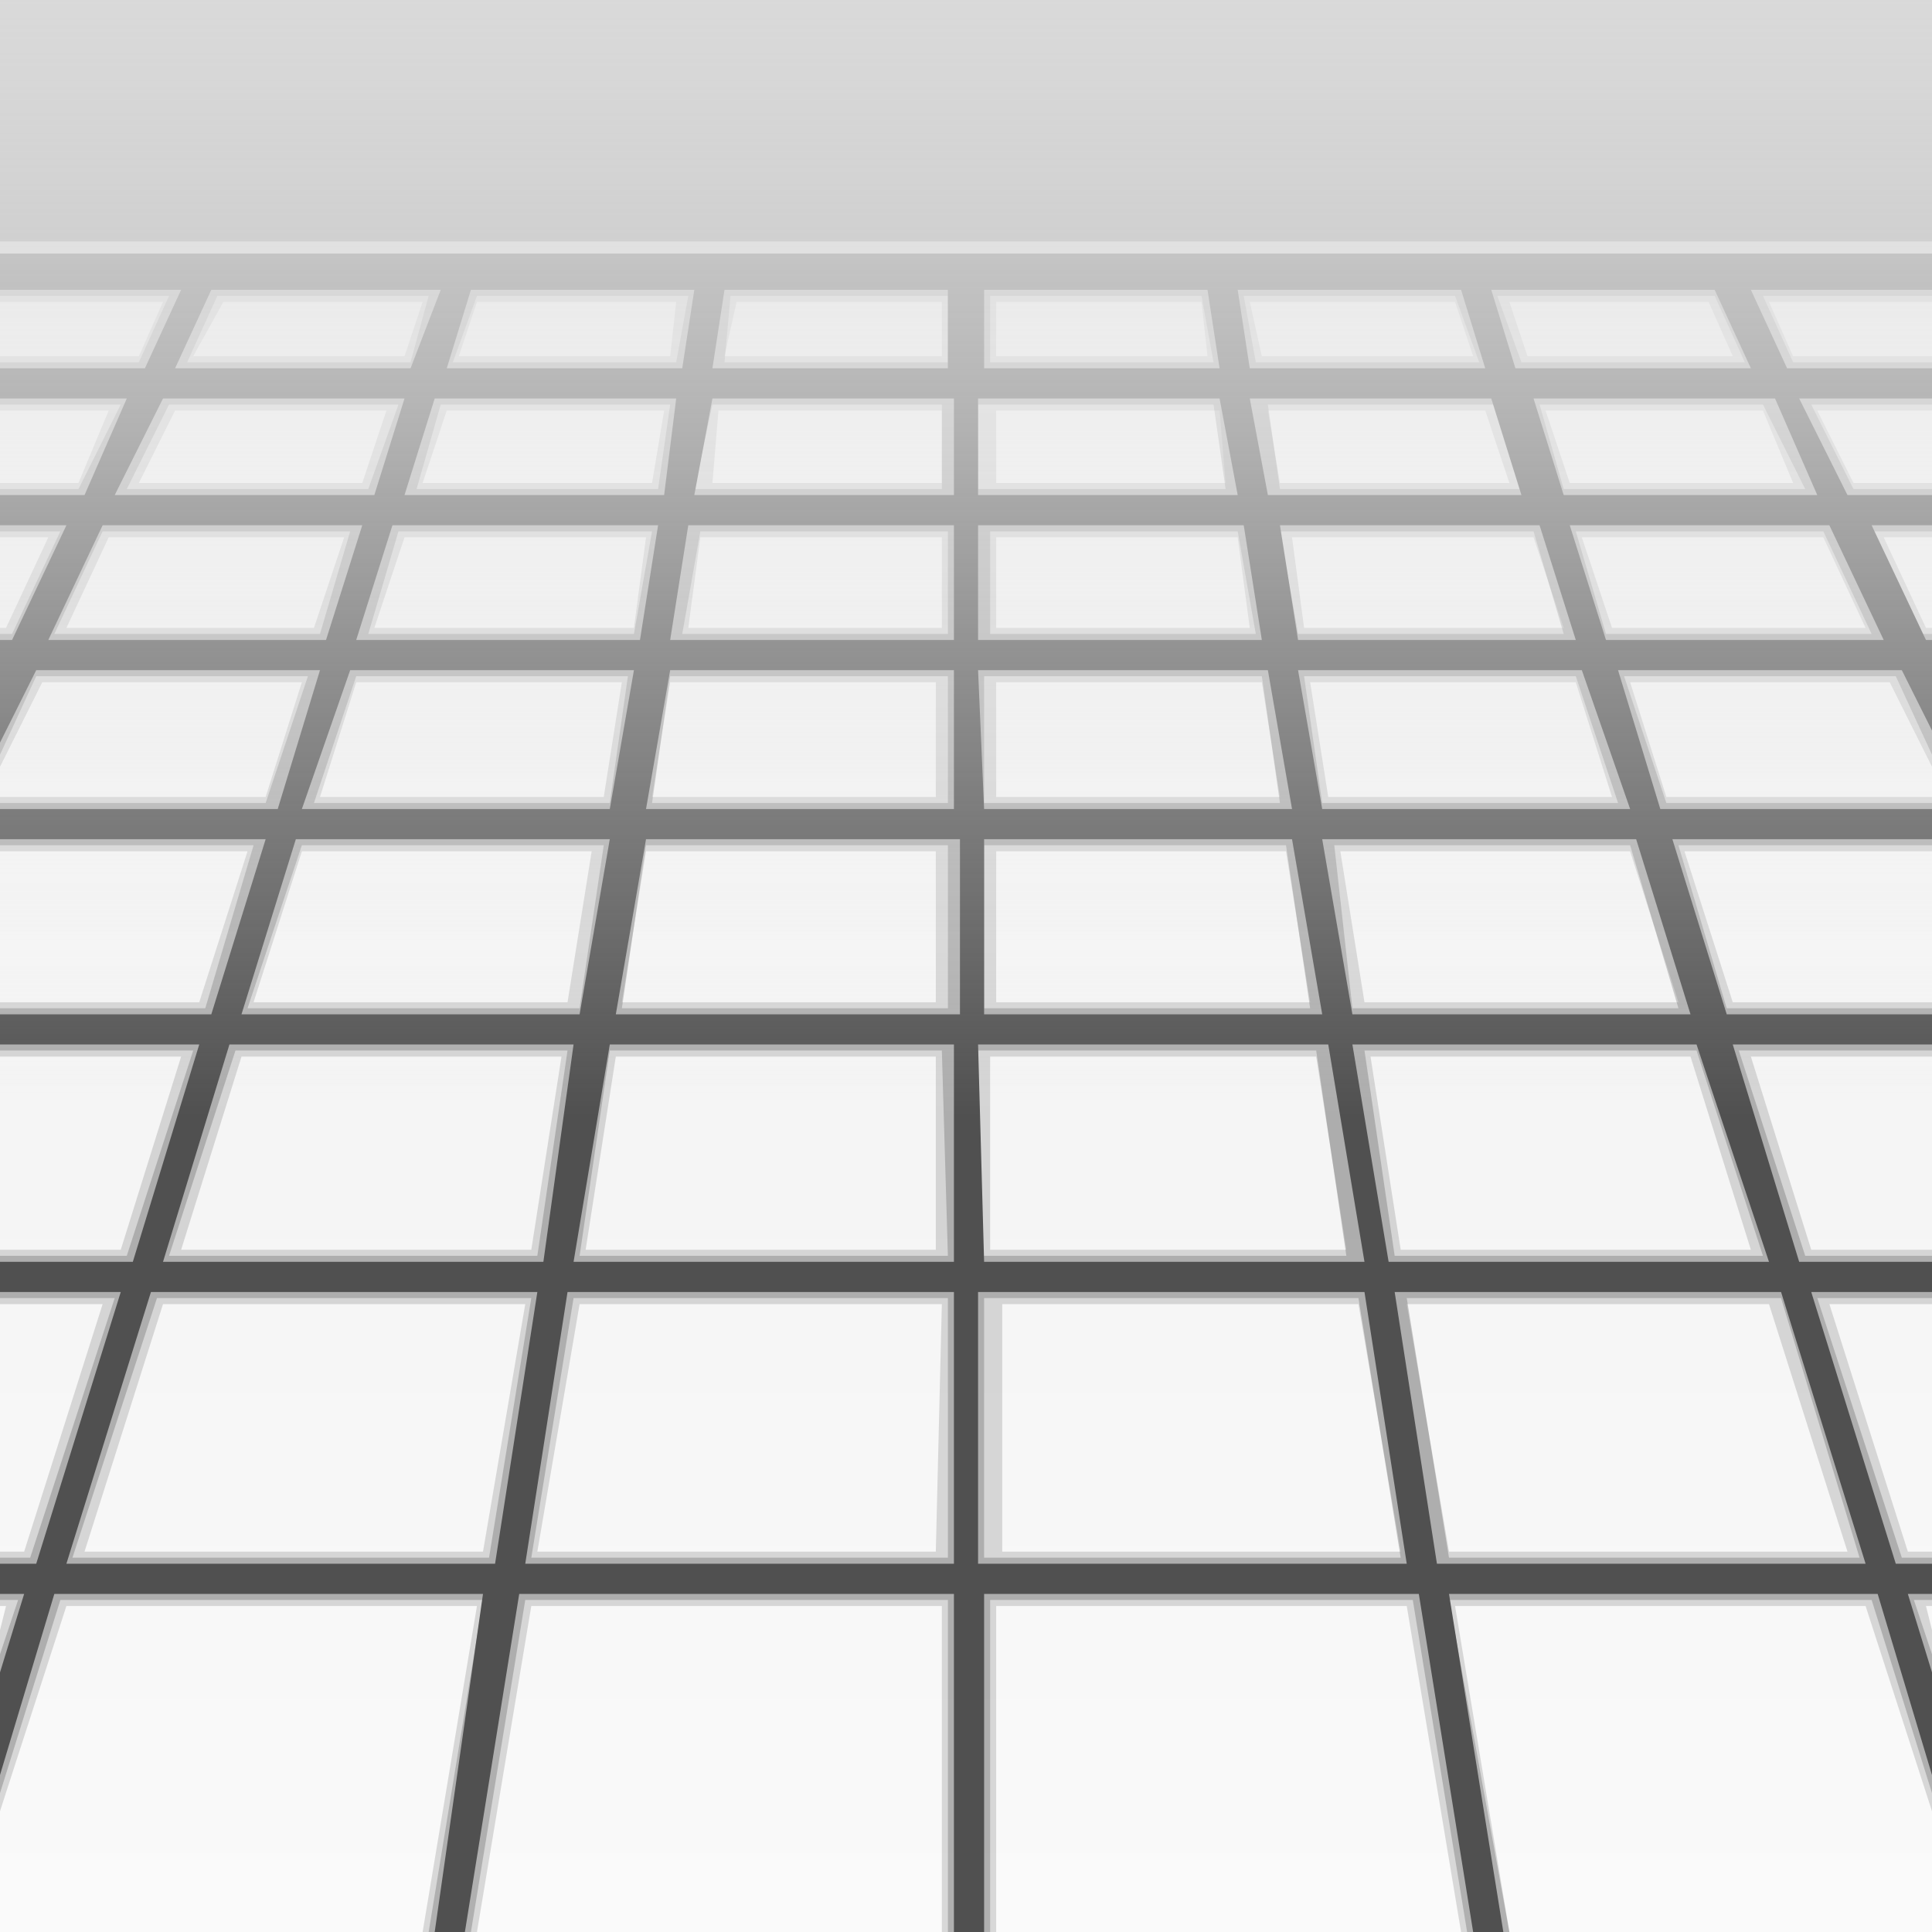 <?xml version="1.0" encoding="utf-8"?>
<!-- Generator: Adobe Illustrator 26.5.0, SVG Export Plug-In . SVG Version: 6.00 Build 0)  -->
<svg version="1.1" id="Icon" xmlns="http://www.w3.org/2000/svg" xmlns:xlink="http://www.w3.org/1999/xlink" x="0px" y="0px"
	 viewBox="0 0 32 32" style="enable-background:new 0 0 32 32;" xml:space="preserve">
<rect x="0" y="0" width="32" height="32" fill="#808080" stroke="none"/>
<style type="text/css">
	.st0{fill:url(#SVGID_1_);}
	.st1{opacity:0.2;fill:#505050;enable-background:new    ;}
	.st2{opacity:0.3;fill:#505050;enable-background:new    ;}
	.st3{fill:#505050;}
	.st4{fill:url(#SVGID_00000143610898311593902370000015379756572134476717_);}
</style>
<linearGradient id="SVGID_1_" gradientUnits="userSpaceOnUse" x1="16" y1="-0.11" x2="16" y2="27.89" gradientTransform="matrix(1 0 0 -1 0 31.89)">
	<stop  offset="1.208835e-03" style="stop-color:#FAFAFA"/>
	<stop  offset="1" style="stop-color:#EFEFEF"/>
</linearGradient>
<rect y="4" class="st0" width="32" height="28"/>
<path class="st1" d="M0,5h2.7L2.3,5.9H0v0.9h1.8L1.3,8H0v0.9h0.8l-0.7,1.5H0v2.3l0.7-1.4H5l-0.6,1.9H0v0.9h4.1l-0.8,2.5H0v0.9h3
	l-1,3.2H0v0.9h1.7l-1.3,4.1H0v0.9h0.1L0,27v3l1.1-3.4h6.8L7,32h0.9l0.9-5.4h6.8V32h0.9v-5.4h6.8l0.9,5.4H25l-0.9-5.4h6.8L32,30v-3
	l-0.1-0.4H32v-0.9h-0.4l-1.3-4.1H32v-0.9h-2l-1-3.2h3v-0.9h-3.3l-0.8-2.5H32v-0.9h-4.4L27,11.3h4.3l0.7,1.4v-2.3h-0.1l-0.7-1.5H32V8
	h-1.3l-0.6-1.2H32V5.9h-2.3L29.3,5H32V4H0V5z M30.6,25.7H24l-0.7-4.1h6L30.6,25.7z M28,17.5l1,3.2h-5.8l-0.5-3.2H28z M27.8,16.6
	h-5.2l-0.4-2.5H27L27.8,16.6z M26.1,11.3l0.6,1.9H22l-0.3-1.9H26.1z M21.6,10.4l-0.2-1.5h4l0.5,1.5H21.6z M30.2,8.9l0.7,1.5h-4.2
	l-0.5-1.5H30.2z M29.7,8H26l-0.4-1.2h3.6L29.7,8z M28.3,5l0.4,0.9h-3.4L25,5H28.3z M25,8h-3.8L21,6.8h3.6L25,8z M24.1,5l0.3,0.9
	h-3.5L20.7,5H24.1z M16.5,5h3.4L20,5.9h-3.5V5z M16.5,6.8h3.7L20.3,8h-3.8V6.8z M16.5,8.9h4l0.2,1.5h-4.2V8.9z M16.5,11.3h4.4
	l0.3,1.9h-4.7V11.3z M16.5,14.1h4.8l0.4,2.5h-5.2V14.1z M16.5,17.5h5.3l0.5,3.2h-5.9v-3.2H16.5z M16.5,21.6h6l0.7,4.1h-6.6v-4.1
	H16.5z M1.1,10.4l0.7-1.5h3.9l-0.5,1.5H1.1z M10.3,11.3L10,13.2H5.3l0.6-1.9H10.3z M6.2,10.4l0.5-1.5h4l-0.2,1.5H6.2z M5,14.1h4.8
	l-0.4,2.5H4.2L5,14.1z M8,25.7H1.4l1.3-4.1h6L8,25.7z M3,20.7l1-3.2h5.3l-0.5,3.2H3z M15.5,25.7H8.9l0.7-4.1h6L15.5,25.7L15.5,25.7z
	 M15.5,20.7H9.7l0.5-3.2h5.3V20.7z M15.5,16.6h-5.2l0.4-2.5h4.8V16.6z M15.5,13.2h-4.7l0.3-1.9h4.4V13.2z M12.2,5h3.4v0.9H12L12.2,5
	z M11.9,6.8h3.7V8h-3.8L11.9,6.8z M11.6,8.9h4v1.5h-4.2L11.6,8.9z M7.9,5h3.3l-0.1,0.9H7.6L7.9,5z M11,6.8L10.8,8H7l0.4-1.2H11z
	 M3.7,5H7L6.7,5.9H3.2L3.7,5z M6.4,6.8L6,8H2.3l0.6-1.2H6.4z"/>
<path class="st2" d="M0,4.9h2.8L2.3,6H0v0.7h2L1.3,8.1H0v0.7h1l-0.8,1.7H0v2l0.6-1.3h4.5l-0.7,2.1H0V14h4.2l-0.8,2.7H0v0.7h3.2
	l-1.1,3.4H0v0.7h1.9l-1.4,4.3H0v0.7h0.3L0,27.4v2.3l1-3.2h7L7.1,32h0.7l0.9-5.5h7V32h0.7v-5.5h7l0.9,5.5H25l-1-5.5h7l1,3.2v-2.3
	l-0.3-0.9H32v-0.7h-0.5l-1.4-4.3H32v-0.7h-2.1l-1.1-3.4H32v-0.7h-3.4L27.8,14H32v-0.7h-4.4l-0.7-2.1h4.5l0.6,1.3v-2h-0.2L31,8.8h1
	V8.1h-1.3L30,6.7h2V6h-2.3l-0.5-1.1H32V4.2H0V4.9z M30.8,25.8H24l-0.7-4.3h6.2L30.8,25.8z M29.2,20.8h-6.1l-0.5-3.4h5.5L29.2,20.8z
	 M27,14l0.8,2.7h-5.4L22.1,14H27z M26.1,11.2l0.7,2.1h-4.9l-0.3-2.1C21.6,11.2,26.1,11.2,26.1,11.2z M21.5,10.5l-0.3-1.7h4.2
	l0.5,1.7H21.5z M30.2,8.8l0.8,1.7h-4.4l-0.5-1.7H30.2z M29.2,6.7l0.7,1.4h-4l-0.4-1.4C25.5,6.7,29.2,6.7,29.2,6.7z M28.4,4.9L28.9,6
	h-3.7l-0.4-1.1H28.4z M25.2,8.1h-4L21,6.7h3.8L25.2,8.1z M24.1,4.9L24.5,6h-3.7l-0.2-1.1H24.1z M16.3,4.9h3.6L20.1,6h-3.7V4.9H16.3z
	 M16.3,6.7h3.8l0.2,1.4h-4.1V6.7H16.3z M16.3,8.8h4.2l0.3,1.7h-4.4V8.8H16.3z M16.3,11.2h4.6l0.3,2.1h-4.9V11.2z M16.3,14h5l0.4,2.7
	h-5.4V14z M16.3,17.4h5.5l0.5,3.4h-6.1v-3.4H16.3z M16.3,21.5h6.2l0.7,4.3h-6.9C16.3,25.8,16.3,21.5,16.3,21.5z M2.8,6.7h3.8
	L6.1,8.1h-4L2.8,6.7z M6.1,10.5l0.5-1.7h4.2l-0.3,1.7H6.1z M10.4,11.2l-0.3,2.1H5.2l0.7-2.1C5.9,11.2,10.4,11.2,10.4,11.2z
	 M0.9,10.5l0.8-1.7h4.1l-0.5,1.7H0.9z M5,14h5l-0.4,2.7H4.1L5,14z M3.9,17.4h5.5l-0.5,3.4H2.8L3.9,17.4z M8.1,25.8H1.2l1.4-4.3h6.2
	L8.1,25.8z M15.7,25.8H8.8l0.7-4.3h6.2V25.8z M15.7,20.8H9.6l0.5-3.4h5.5L15.7,20.8L15.7,20.8z M15.7,16.7h-5.4l0.4-2.7h5
	C15.7,14,15.7,16.7,15.7,16.7z M15.7,13.3h-4.9l0.3-2.1h4.6C15.7,11.2,15.7,13.3,15.7,13.3z M12.1,4.9h3.6V6H12L12.1,4.9z M11.8,6.7
	h3.8v1.4h-4.1L11.8,6.7z M15.7,8.8v1.7h-4.4l0.3-1.7H15.7z M7.9,4.9h3.5L11.2,6H7.5L7.9,4.9z M11.1,6.7l-0.2,1.4h-4l0.4-1.4
	C7.3,6.7,11.1,6.7,11.1,6.7z M3.6,4.9h3.5L6.8,6H3.1L3.6,4.9z"/>
<path class="st3" d="M0,4.8h3L2.4,6.1H0v0.5h2.1L1.4,8.2H0v0.5h1.1l-0.9,1.9H0v0.5l0,0l0,0v1.2l0.6-1.2h4.7l-0.7,2.3H0v0.5h4.4
	l-0.9,2.9H0v0.5h3.3l-1.1,3.6H0v0.5h2l-1.4,4.5H0v0.5h0.4L0,27.7v1.7l0.9-3H8L7.2,32h0.5l0.9-5.6h7.2V32h0.5v-5.6h7.2l0.9,5.6h0.5
	L24,26.4h7.1l0.9,3v-1.7l-0.4-1.3H32v-0.5h-0.6L30,21.4h2v-0.5h-2.2l-1.1-3.6H32v-0.5h-3.4l-0.9-2.9H32v-0.5h-4.5l-0.7-2.3h4.7
	l0.6,1.2v-1.2l0,0l0,0v-0.5h-0.2L31,8.7h1V8.2h-1.4l-0.8-1.6H32V6.1h-2.4L29,4.8h3V4.2H0V4.8z M30.9,25.9h-7.1l-0.7-4.5h6.4
	L30.9,25.9z M29.3,20.9H23l-0.6-3.6h5.7L29.3,20.9z M28,16.8h-5.6l-0.5-2.9h5.2L28,16.8z M27,13.4h-5.1l-0.4-2.3h4.7L27,13.4z
	 M25.5,8.7l0.6,1.9h-4.6l-0.3-1.9H25.5z M21,8.2l-0.3-1.6h4l0.5,1.6H21z M31.2,10.6h-4.6L26,8.7h4.3L31.2,10.6z M30.1,8.2h-4.2
	l-0.5-1.6h4L30.1,8.2z M28.4,4.8L29,6.1h-3.9l-0.4-1.3H28.4z M24.2,4.8l0.4,1.3h-3.9l-0.2-1.3H24.2z M16.2,4.8H20l0.2,1.3h-3.9V4.8
	H16.2z M16.2,6.6h4l0.3,1.6h-4.3V6.6z M16.2,8.7h4.4l0.3,1.9h-4.7V8.7z M16.2,11.1H21l0.4,2.3h-5.1L16.2,11.1L16.2,11.1z M16.2,13.9
	h5.2l0.5,2.9h-5.6v-2.9H16.2z M16.2,17.3H22l0.6,3.6h-6.3L16.2,17.3L16.2,17.3z M16.2,21.4h6.4l0.7,4.5h-7.1V21.4z M2.7,6.6h4
	L6.2,8.2H1.9L2.7,6.6z M10.9,8.7l-0.3,1.9H5.9l0.6-1.9H10.9z M6.7,8.2l0.5-1.6h4L11,8.2H6.7z M0.8,10.6l0.9-1.9H6l-0.6,1.9H0.8z
	 M5.8,11.1h4.7l-0.4,2.3H5L5.8,11.1z M4.9,13.9h5.2l-0.5,2.9H4L4.9,13.9z M3.8,17.3h5.7L9,20.9H2.7L3.8,17.3z M8.2,25.9H1.1l1.4-4.5
	h6.4L8.2,25.9z M15.8,25.9H8.7l0.7-4.5h6.4C15.8,21.4,15.8,25.9,15.8,25.9z M15.8,20.9H9.5l0.6-3.6h5.7V20.9z M15.8,16.8h-5.6
	l0.5-2.9h5.2v2.9H15.8z M15.8,13.4h-5.1l0.4-2.3h4.7V13.4z M15.8,10.6h-4.7l0.3-1.9h4.4C15.8,8.7,15.8,10.6,15.8,10.6z M12,4.8h3.7
	v1.3h-3.9L12,4.8z M15.8,6.6v1.6h-4.3l0.3-1.6H15.8z M7.8,4.8h3.7l-0.2,1.3H7.4L7.8,4.8z M7.3,4.8L6.8,6.1H2.9l0.6-1.3H7.3z"/>
<linearGradient id="SVGID_00000037694668744205628380000010720584486586547343_" gradientUnits="userSpaceOnUse" x1="16" y1="13.39" x2="16" y2="31.89" gradientTransform="matrix(1 0 0 -1 0 31.89)">
	<stop  offset="0" style="stop-color:#FAFAFA;stop-opacity:0"/>
	<stop  offset="0.103" style="stop-color:#FAFAFA;stop-opacity:0.103"/>
	<stop  offset="0.352" style="stop-color:#EFEFEF;stop-opacity:0.352"/>
	<stop  offset="0.632" style="stop-color:#EFEFEF;stop-opacity:0.632"/>
	<stop  offset="1" style="stop-color:#D9D9D9"/>
</linearGradient>
<rect y="0" style="fill:url(#SVGID_00000037694668744205628380000010720584486586547343_);" width="32" height="18.5"/>
</svg>
